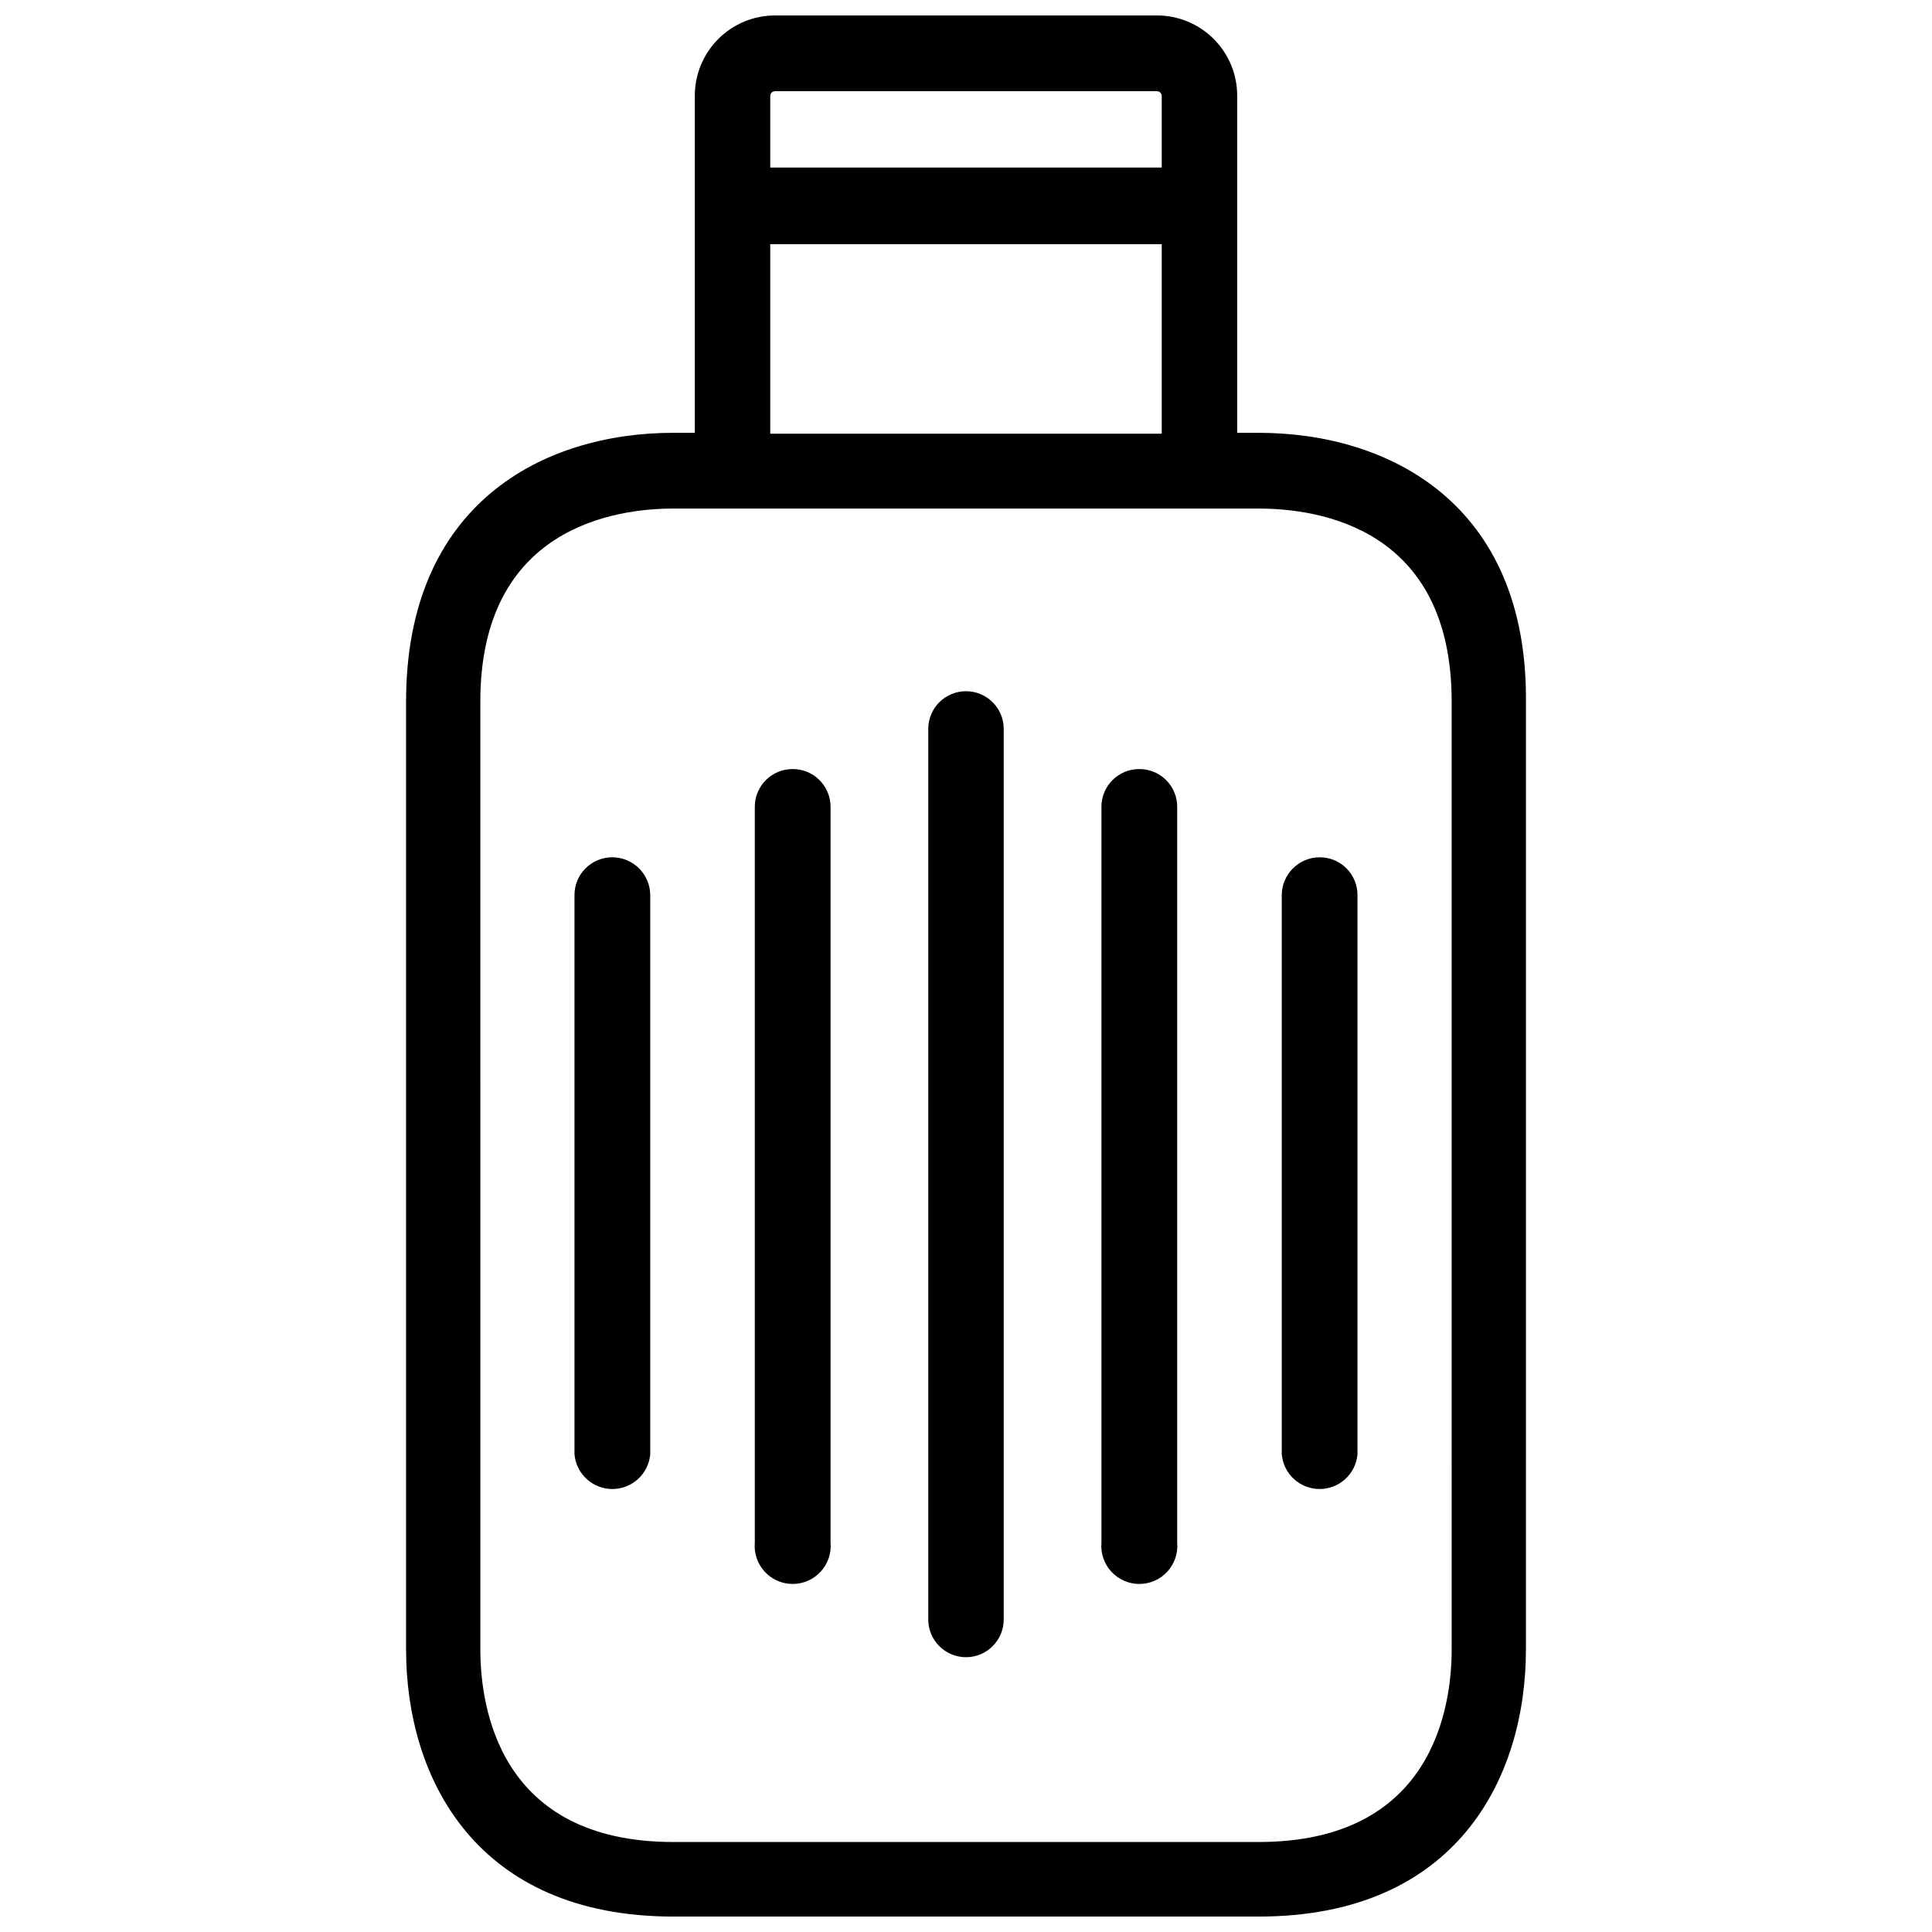 <?xml version="1.0" encoding="UTF-8"?>
<!-- The Best Svg Icon site in the world: iconSvg.co, Visit us! https://iconsvg.co -->
<svg width="800px" height="800px" version="1.1" viewBox="144 144 512 512" xmlns="http://www.w3.org/2000/svg">
 <defs>
  <clipPath id="a">
   <path d="m251 148.09h298v503.81h-298z"/>
  </clipPath>
 </defs>
 <g clip-path="url(#a)">
  <path d="m477.54 258.7h-5.668v-89.348c0-5.637-2.242-11.043-6.227-15.027-3.984-3.988-9.391-6.227-15.027-6.227h-101.23c-5.637 0-11.043 2.238-15.031 6.227-3.984 3.984-6.227 9.391-6.227 15.027v89.348h-5.668c-34.48 0-70.848 18.734-70.848 71.242v251.12c0 34.402 18.734 70.848 70.848 70.848h155.08c52.508 0 70.848-36.762 70.848-70.848l0.004-251.12c0.395-52.508-36.371-71.242-70.848-71.242zm-129.42-89.348c0.043-0.664 0.594-1.18 1.262-1.18h101.23c0.664 0 1.215 0.516 1.258 1.18v19.051h-103.75zm0 39.359h103.75v50.223l-103.75 0.004zm180.59 372.35c0 15.352-4.961 51.09-51.168 51.09h-155.08c-46.207 0-51.168-35.738-51.168-51.09l-0.004-251.12c0-46.207 35.738-51.168 51.168-51.168h155.08c15.742 0 51.168 4.961 51.168 51.168z"/>
 </g>
 <path d="m400 327.18c-5.461-0.004-9.914 4.379-10 9.84v236.16c0 5.519 4.477 9.996 10 9.996 5.519 0 9.996-4.477 9.996-9.996v-236.16c-0.086-5.461-4.535-9.844-9.996-9.84z"/>
 <path d="m354.03 347.81c-5.523 0-10 4.473-10 9.996v194.99c-0.25 2.816 0.695 5.609 2.606 7.695 1.91 2.086 4.606 3.273 7.434 3.273 2.824 0 5.523-1.188 7.434-3.273 1.906-2.086 2.852-4.879 2.602-7.695v-194.99c0-2.664-1.062-5.219-2.957-7.098-1.891-1.879-4.453-2.922-7.117-2.898z"/>
 <path d="m306.24 371.19c-2.664 0-5.219 1.062-7.098 2.957-1.875 1.891-2.922 4.453-2.898 7.117v148.15c0.461 5.199 4.816 9.188 10.035 9.188 5.223 0 9.578-3.988 10.039-9.188v-148.15c0-2.672-1.062-5.234-2.953-7.125-1.891-1.887-4.453-2.949-7.125-2.949z"/>
 <path d="m445.89 347.81c-5.519 0-9.996 4.473-9.996 9.996v194.99c-0.25 2.816 0.695 5.609 2.606 7.695 1.906 2.086 4.606 3.273 7.434 3.273 2.824 0 5.523-1.188 7.43-3.273 1.91-2.086 2.856-4.879 2.606-7.695v-194.99c0-2.664-1.062-5.219-2.957-7.098-1.891-1.879-4.453-2.922-7.121-2.898z"/>
 <path d="m493.75 371.19c-5.566 0-10.074 4.512-10.074 10.074v148.15c0.461 5.199 4.816 9.188 10.035 9.188s9.574-3.988 10.035-9.188v-148.15c0.023-2.664-1.02-5.227-2.898-7.117-1.879-1.895-4.434-2.957-7.098-2.957z"/>
</svg>